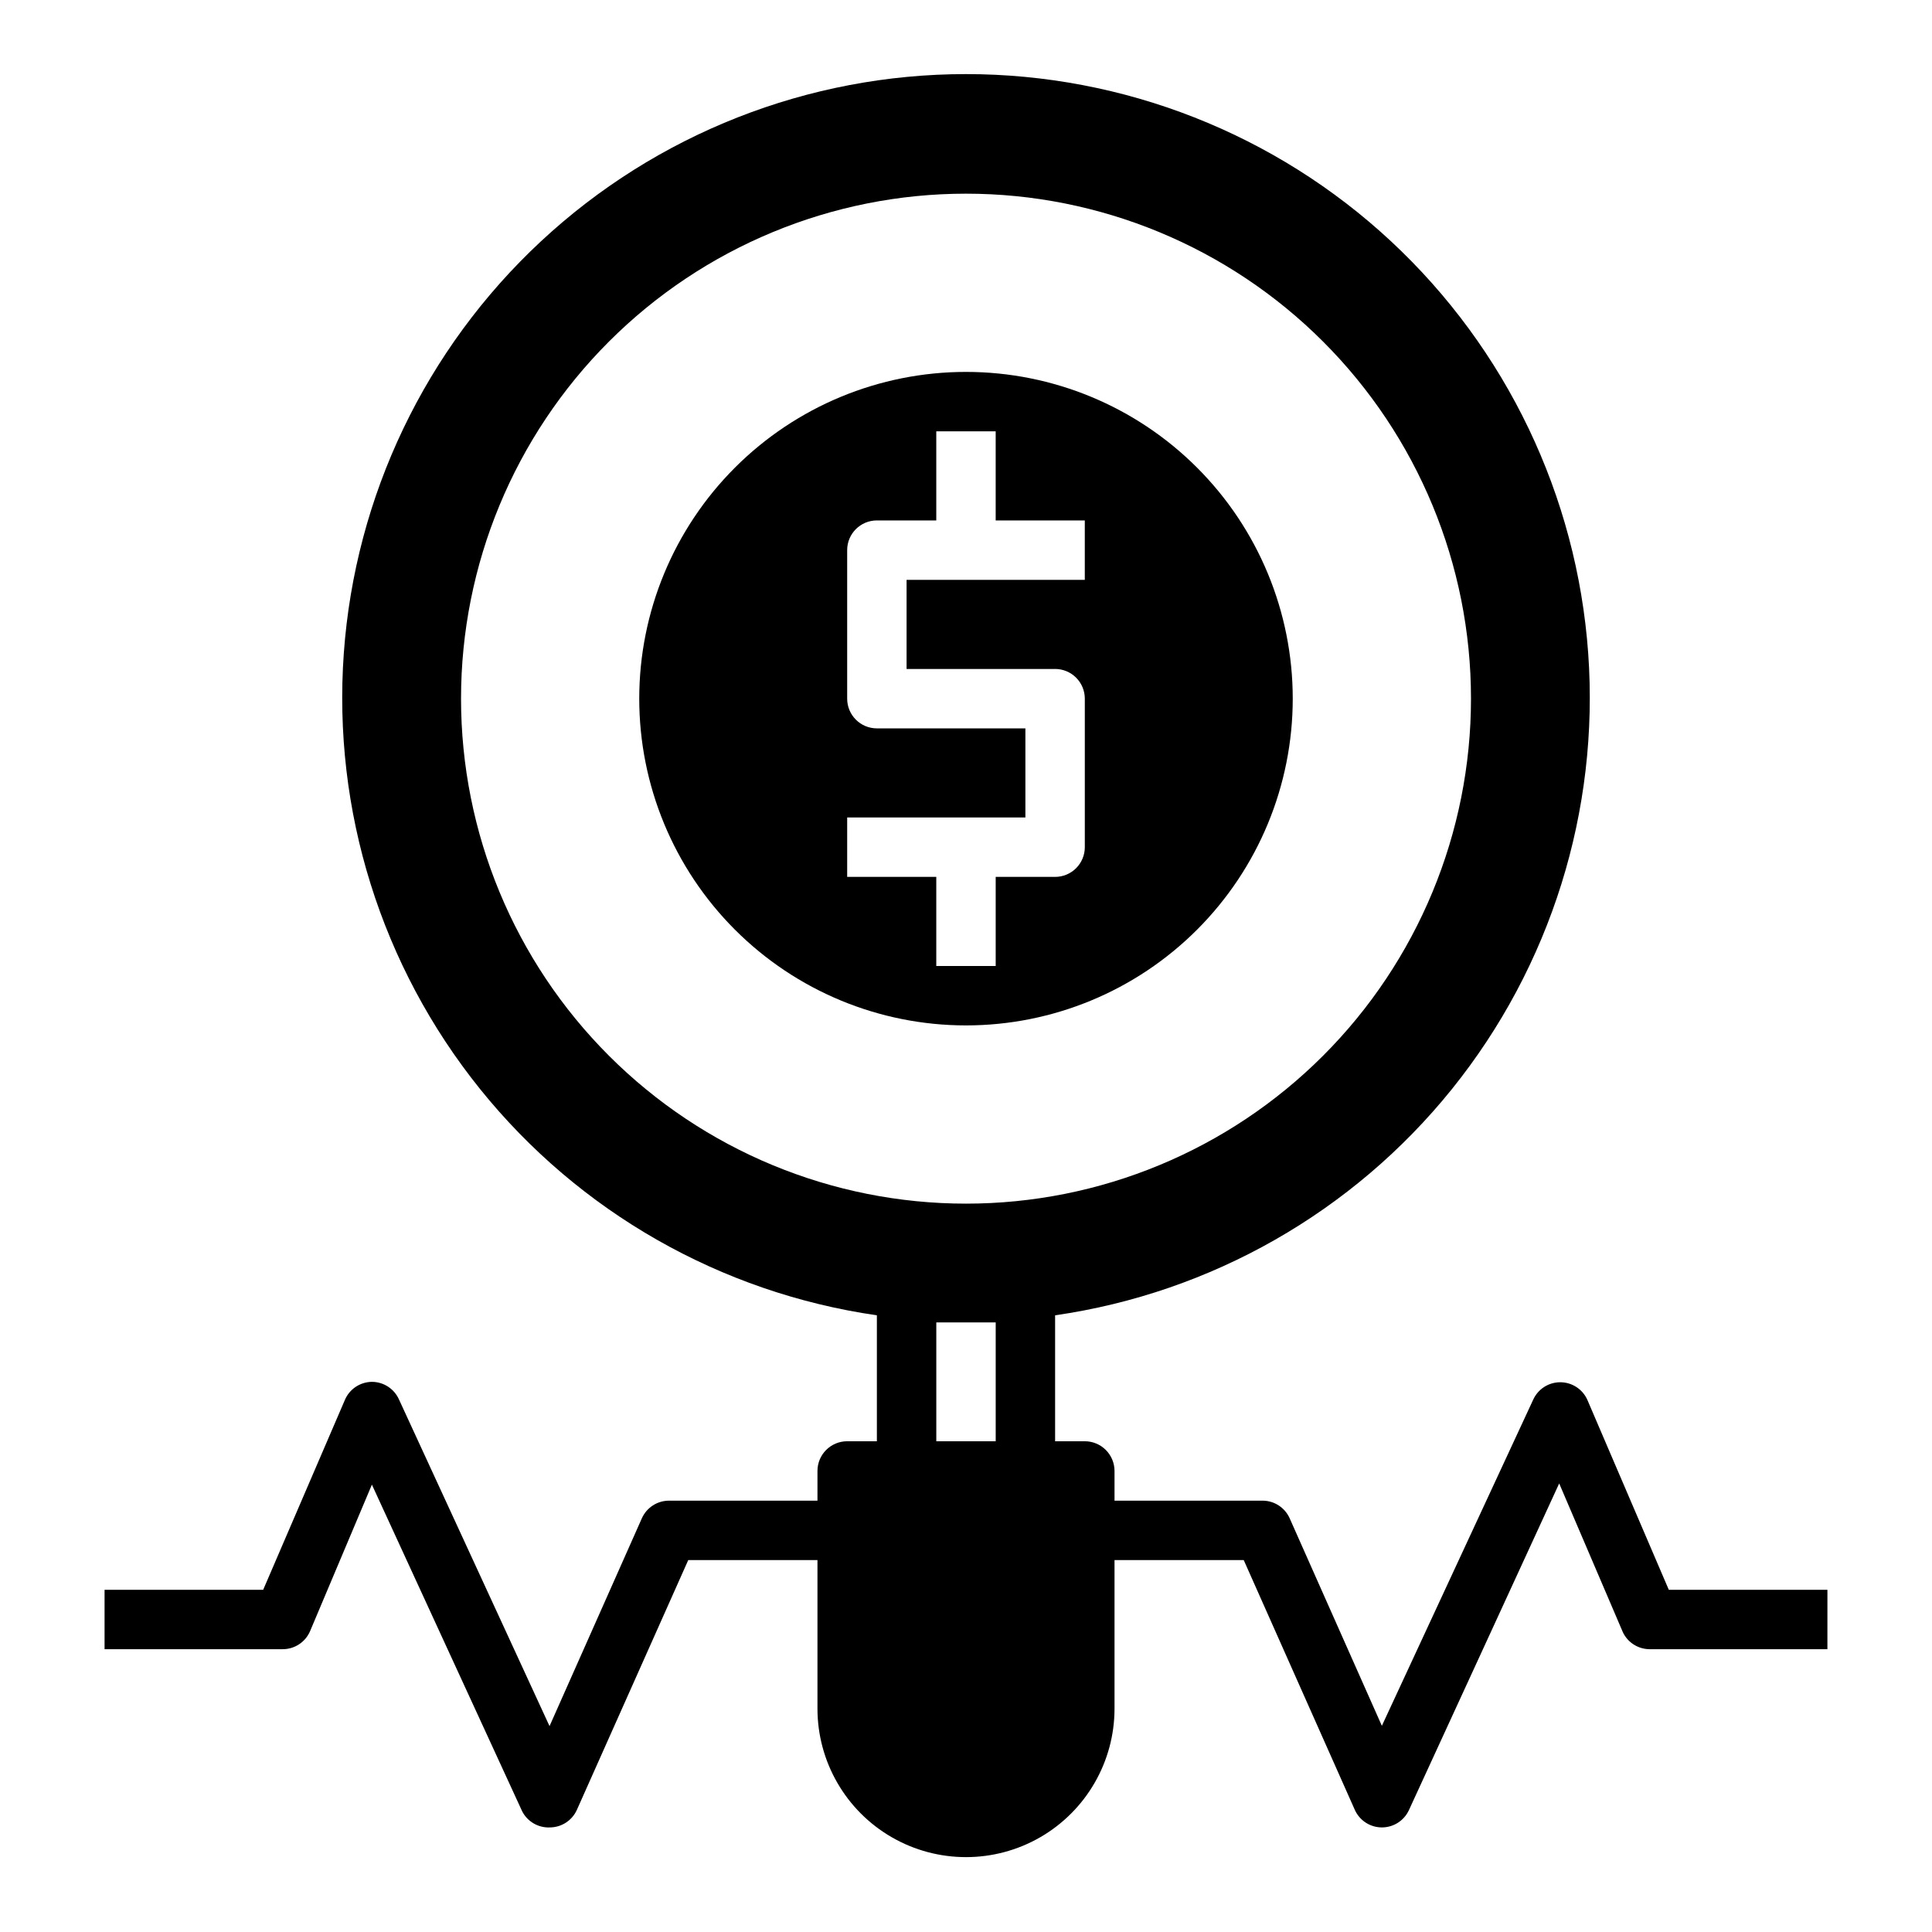 <?xml version="1.0" encoding="UTF-8"?>
<!-- Uploaded to: ICON Repo, www.svgrepo.com, Generator: ICON Repo Mixer Tools -->
<svg fill="#000000" width="800px" height="800px" version="1.1" viewBox="144 144 512 512" xmlns="http://www.w3.org/2000/svg">
 <g>
  <path d="m586.25 565.31-21.57-50.301v-0.004c-1.258-2.852-4.082-4.695-7.203-4.695-3.117 0-5.941 1.844-7.199 4.695l-40.07 86.355-24.48-55.105v0.004c-1.27-2.738-3.992-4.516-7.008-4.566h-39.359v-7.871c0-2.09-0.832-4.09-2.305-5.566-1.477-1.477-3.481-2.309-5.566-2.309h-7.875v-33.375c41.367-5.973 78.938-27.387 105.15-59.941 26.211-32.555 39.117-73.828 36.125-115.52-2.992-41.688-21.664-80.691-52.258-109.17-30.594-28.473-70.836-44.305-112.63-44.305-41.797 0-82.039 15.832-112.63 44.305-30.594 28.477-49.266 67.48-52.258 109.17s9.918 82.961 36.129 115.52c26.211 32.555 63.777 53.969 105.14 59.941v33.375h-7.871c-4.348 0-7.875 3.527-7.875 7.875v7.871h-39.359c-3.094 0.008-5.894 1.824-7.164 4.644l-24.48 55.105-39.91-86.594c-1.27-2.82-4.07-4.637-7.164-4.644-3.129 0.035-5.945 1.918-7.164 4.801l-21.648 50.305h-42.035v15.742h47.23c3.16-0.004 6.012-1.895 7.242-4.801l16.375-38.809 39.832 86.594v-0.004c1.418 2.75 4.312 4.41 7.398 4.254 3.066-0.039 5.828-1.852 7.086-4.644l29.52-66.207h34.242v39.363c0 14.059 7.504 27.055 19.684 34.086 12.176 7.031 27.18 7.031 39.359 0 12.176-7.031 19.68-20.027 19.68-34.086v-39.363h34.242l29.441 66.203v0.004c1.27 2.82 4.07 4.637 7.164 4.644 3.074 0.004 5.871-1.777 7.164-4.566l39.832-86.594 16.609 38.809c1.133 3.031 4.008 5.062 7.242 5.117h47.23l0.004-15.742zm-320.07-236.16c0-35.492 14.098-69.531 39.195-94.625 25.098-25.098 59.137-39.199 94.629-39.199s69.531 14.102 94.625 39.199c25.098 25.094 39.199 59.133 39.199 94.625 0 35.496-14.102 69.531-39.199 94.629-25.094 25.098-59.133 39.199-94.625 39.199s-69.531-14.102-94.629-39.199-39.195-59.133-39.195-94.629zm125.95 165.31h7.871 7.871v31.488h-15.742z"/>
  <path d="m486.59 329.15c0-22.965-9.121-44.988-25.363-61.227-16.238-16.242-38.262-25.363-61.227-25.363-22.969 0-44.992 9.121-61.23 25.363-16.238 16.238-25.363 38.262-25.363 61.227 0 22.969 9.125 44.992 25.363 61.23 16.238 16.242 38.262 25.363 61.23 25.363 22.965 0 44.988-9.121 61.227-25.363 16.242-16.238 25.363-38.262 25.363-61.23zm-118.08 47.234v-15.746h47.23v-23.613h-39.359c-4.348 0-7.871-3.527-7.871-7.875v-39.359c0-4.348 3.523-7.871 7.871-7.871h15.742v-23.617h15.742v23.617h23.617v15.742l-47.23 0.004v23.617h39.359v-0.004c2.09 0 4.09 0.832 5.566 2.305 1.477 1.477 2.309 3.481 2.309 5.566v39.363c0 2.086-0.832 4.09-2.309 5.566-1.477 1.477-3.477 2.305-5.566 2.305h-15.742v23.617h-15.746v-23.617z"/>
 </g>
</svg>